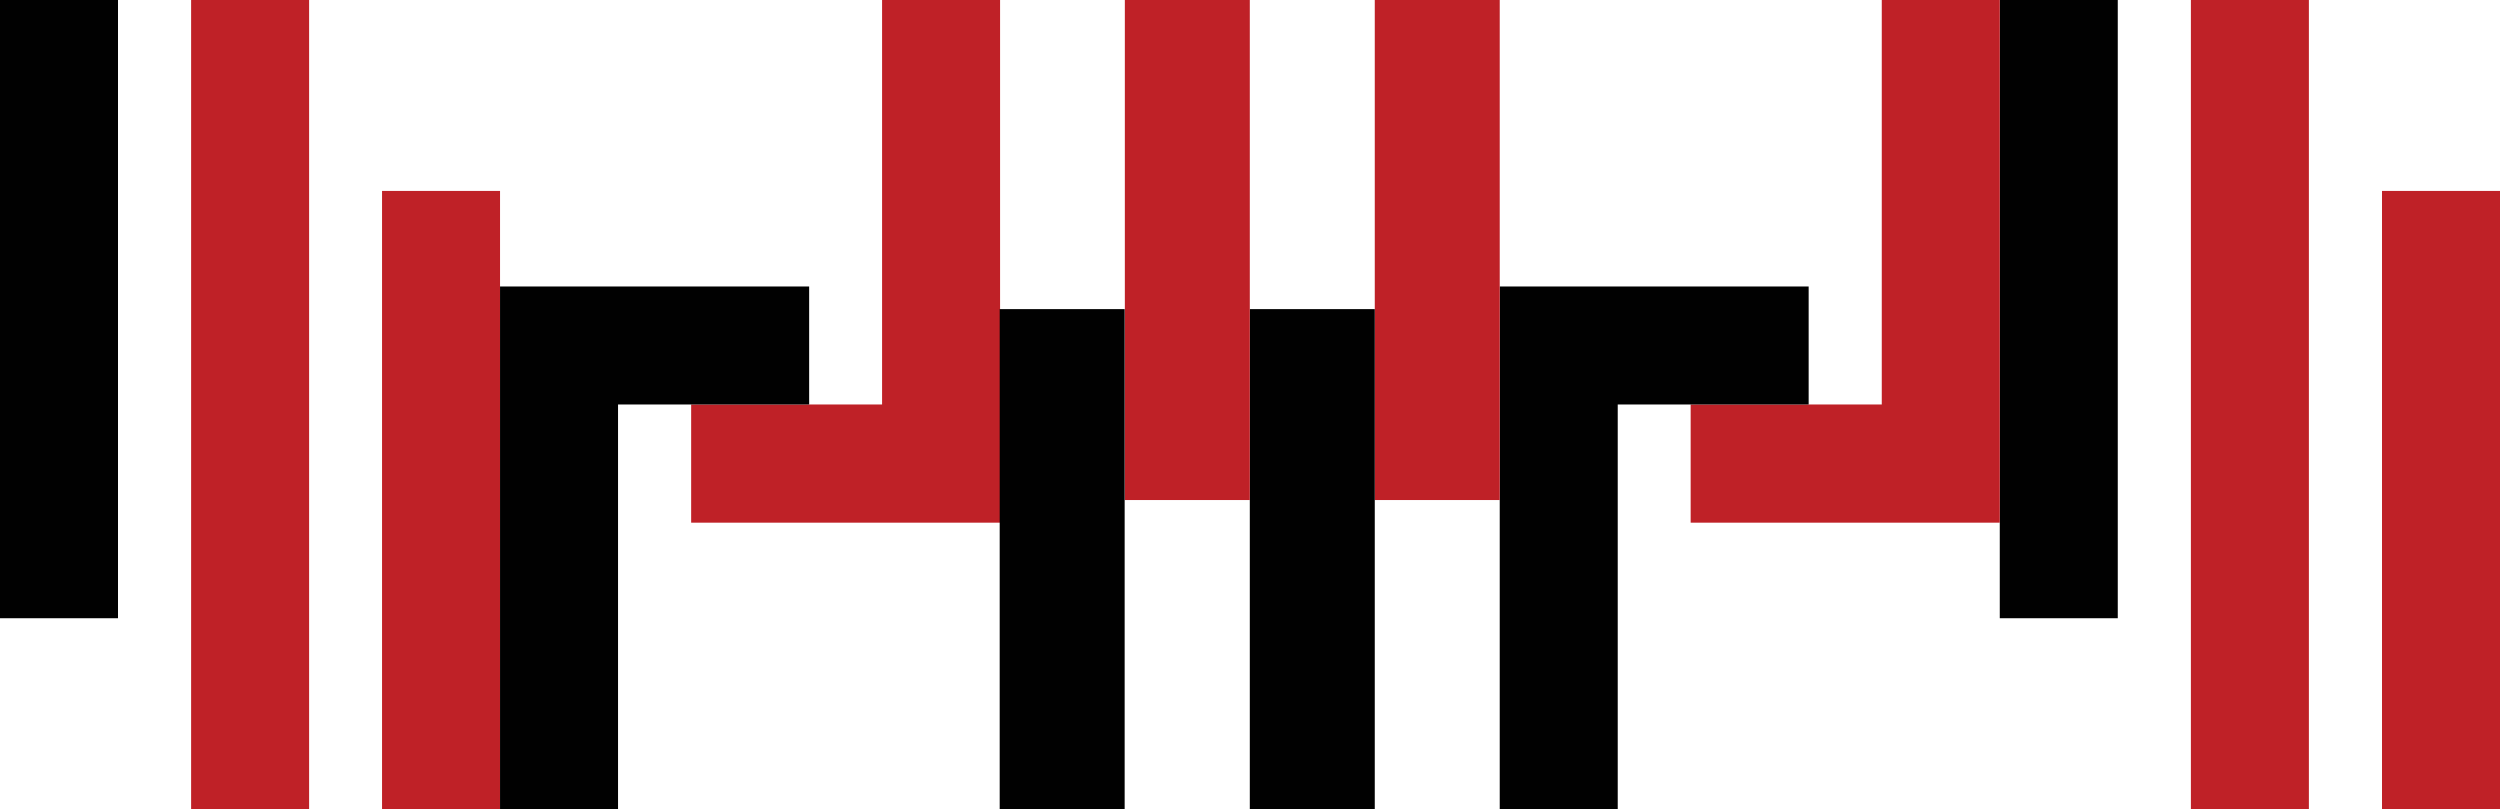 <?xml version="1.0" encoding="UTF-8"?> <svg xmlns="http://www.w3.org/2000/svg" id="Layer_1" data-name="Layer 1" viewBox="0 0 129.24 41.83"> <defs> <style>.cls-1{fill:#010101;}.cls-2{fill:#bf2127;}</style> </defs> <g id="LWPOLYLINE"> <rect class="cls-1" width="6.1" height="31.96"></rect> </g> <g id="LWPOLYLINE-2" data-name="LWPOLYLINE"> <rect class="cls-2" x="9.88" width="6.1" height="41.83"></rect> </g> <g id="LWPOLYLINE-3" data-name="LWPOLYLINE"> <rect class="cls-2" x="19.75" y="9.87" width="6.1" height="31.96"></rect> </g> <g id="LWPOLYLINE-4" data-name="LWPOLYLINE"> <rect class="cls-1" x="103.38" width="6.1" height="31.96"></rect> </g> <g id="LWPOLYLINE-5" data-name="LWPOLYLINE"> <rect class="cls-2" x="113.26" width="6.1" height="41.83"></rect> </g> <g id="LWPOLYLINE-6" data-name="LWPOLYLINE"> <rect class="cls-2" x="123.14" y="9.87" width="6.1" height="31.96"></rect> </g> <g id="LWPOLYLINE-7" data-name="LWPOLYLINE"> <polygon class="cls-2" points="45.6 0 45.6 20.91 35.73 20.91 35.73 27.02 51.7 27.02 51.7 0 45.6 0"></polygon> </g> <g id="LWPOLYLINE-8" data-name="LWPOLYLINE"> <polygon class="cls-1" points="31.95 41.83 31.95 20.91 41.83 20.91 41.83 14.81 25.85 14.81 25.85 41.83 31.95 41.83"></polygon> </g> <g id="LWPOLYLINE-9" data-name="LWPOLYLINE"> <polygon class="cls-2" points="97.28 0 97.28 20.91 87.4 20.91 87.4 27.02 103.38 27.02 103.38 0 97.28 0"></polygon> </g> <g id="LWPOLYLINE-10" data-name="LWPOLYLINE"> <polygon class="cls-1" points="83.63 41.83 83.63 20.91 93.5 20.91 93.5 14.81 77.53 14.81 77.53 41.83 83.63 41.83"></polygon> </g> <g id="LWPOLYLINE-11" data-name="LWPOLYLINE"> <rect class="cls-2" x="71.07" width="6.46" height="25.85"></rect> </g> <g id="LWPOLYLINE-12" data-name="LWPOLYLINE"> <rect class="cls-1" x="64.61" y="15.98" width="6.46" height="25.85"></rect> </g> <g id="LWPOLYLINE-13" data-name="LWPOLYLINE"> <rect class="cls-2" x="58.15" width="6.46" height="25.85"></rect> </g> <g id="LWPOLYLINE-14" data-name="LWPOLYLINE"> <rect class="cls-1" x="51.68" y="15.98" width="6.46" height="25.85"></rect> </g> </svg> 